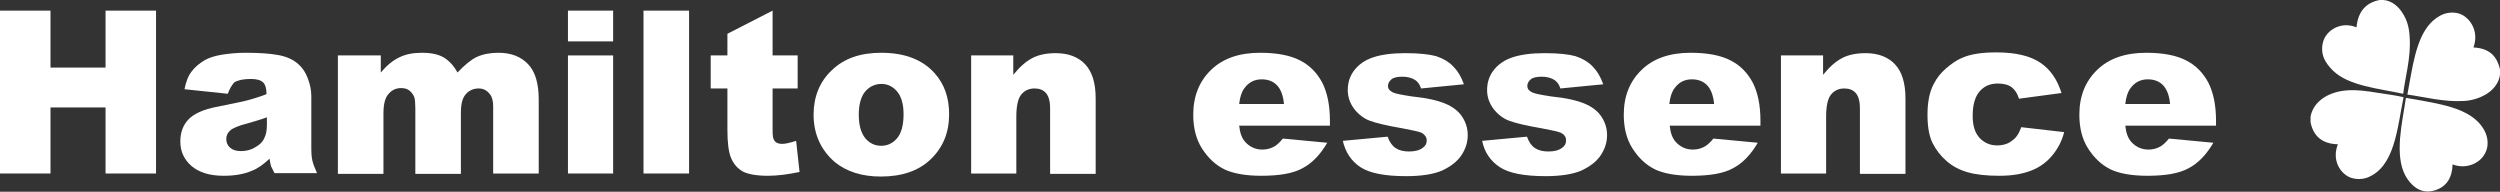 <?xml version="1.0" encoding="utf-8"?>
<!-- Generator: Adobe Illustrator 24.0.3, SVG Export Plug-In . SVG Version: 6.00 Build 0)  -->
<svg version="1.1" id="レイヤー_1" xmlns="http://www.w3.org/2000/svg" xmlns:xlink="http://www.w3.org/1999/xlink" x="0px"
	 y="0px" viewBox="0 0 658.5 50.5" style="enable-background:new 0 0 658.5 50.5;" xml:space="preserve">
<rect x="0" y="0" width="658.5" height="50.5" fill="#333333" stroke="none"/>
<style type="text/css">
	.st0{fill:#FFFFFF;}
	.st1{fill-rule:evenodd;clip-rule:evenodd;fill:#FFFFFF;}
</style>
<g>
	<path class="st0" d="M0,2.8h13.3v15h14.5v-15h13.3v42.9H27.8V28.3H13.3v17.4H0V2.8z"/>
	<path class="st0" d="M60,24.7l-11.4-1.2c0.4-2,1-3.6,1.9-4.7c0.8-1.1,2-2.1,3.5-3c1.1-0.6,2.6-1.1,4.5-1.4c1.9-0.3,4-0.5,6.2-0.5
		c3.6,0,6.4,0.2,8.6,0.6c2.2,0.4,4,1.2,5.4,2.5c1,0.9,1.8,2.1,2.4,3.7c0.6,1.6,0.9,3.1,0.9,4.6v13.7c0,1.5,0.1,2.6,0.3,3.4
		c0.2,0.8,0.6,1.9,1.2,3.2H72.3c-0.4-0.8-0.7-1.4-0.9-1.8c-0.1-0.4-0.3-1.1-0.4-2c-1.6,1.5-3.1,2.6-4.7,3.2
		c-2.1,0.9-4.6,1.3-7.4,1.3c-3.7,0-6.5-0.9-8.5-2.6c-1.9-1.7-2.9-3.8-2.9-6.4c0-2.4,0.7-4.3,2.1-5.8c1.4-1.5,3.9-2.7,7.7-3.4
		c4.5-0.9,7.4-1.5,8.7-1.9c1.3-0.4,2.7-0.8,4.2-1.4c0-1.5-0.3-2.5-0.9-3.1c-0.6-0.6-1.7-0.9-3.2-0.9c-2,0-3.4,0.3-4.4,0.9
		C61.1,22.4,60.5,23.3,60,24.7z M70.3,30.9c-1.6,0.6-3.4,1.1-5.1,1.6c-2.4,0.6-4,1.3-4.6,1.9c-0.7,0.6-1,1.4-1,2.2
		c0,0.9,0.3,1.7,1,2.3c0.7,0.6,1.6,0.9,2.9,0.9c1.3,0,2.6-0.3,3.7-1c1.1-0.6,2-1.4,2.4-2.4c0.5-0.9,0.7-2.1,0.7-3.6V30.9z"/>
	<path class="st0" d="M89.2,14.6h11.1v4.5c1.6-1.9,3.2-3.2,4.9-4c1.6-0.8,3.6-1.2,5.9-1.2c2.5,0,4.4,0.4,5.9,1.3
		c1.4,0.9,2.6,2.2,3.5,3.9c1.9-2,3.6-3.4,5.1-4.1c1.5-0.7,3.4-1.1,5.7-1.1c3.3,0,5.9,1,7.8,3c1.9,2,2.8,5.1,2.8,9.3v19.5h-12V28
		c0-1.4-0.3-2.5-0.8-3.1c-0.8-1.1-1.8-1.6-3-1.6c-1.4,0-2.5,0.5-3.4,1.5c-0.9,1-1.3,2.6-1.3,4.9v16.1h-12V28.6
		c0-1.4-0.1-2.3-0.2-2.8c-0.3-0.8-0.7-1.4-1.3-1.9c-0.6-0.5-1.4-0.7-2.2-0.7c-1.4,0-2.5,0.5-3.4,1.6c-0.9,1-1.3,2.7-1.3,5.1v15.9
		h-12V14.6z"/>
	<path class="st0" d="M149.6,2.8h11.9v8.1h-11.9V2.8z M149.6,14.6h11.9v31.1h-11.9V14.6z"/>
	<path class="st0" d="M169.5,2.8h12v42.9h-12V2.8z"/>
	<path class="st0" d="M203.5,2.8v11.8h6.6v8.7h-6.6v11c0,1.3,0.1,2.2,0.4,2.6c0.4,0.7,1.1,1,2.1,1c0.9,0,2.1-0.3,3.7-0.8l0.9,8.2
		c-2.9,0.6-5.7,1-8.3,1c-3,0-5.2-0.4-6.6-1.1c-1.4-0.8-2.4-1.9-3.1-3.5c-0.7-1.6-1-4.1-1-7.5V23.3h-4.4v-8.7h4.4V8.9L203.5,2.8z"/>
	<path class="st0" d="M214.3,30.2c0-4.7,1.6-8.7,4.8-11.7c3.2-3.1,7.5-4.6,13-4.6c6.2,0,10.9,1.8,14.1,5.4c2.6,2.9,3.8,6.5,3.8,10.8
		c0,4.8-1.6,8.7-4.8,11.8c-3.2,3.1-7.6,4.6-13.2,4.6c-5,0-9-1.3-12.1-3.8C216.2,39.5,214.3,35.3,214.3,30.2z M226.2,30.2
		c0,2.8,0.6,4.8,1.7,6.2c1.1,1.3,2.5,2,4.2,2c1.7,0,3.1-0.7,4.2-2c1.1-1.3,1.7-3.4,1.7-6.3c0-2.7-0.6-4.7-1.7-6
		c-1.1-1.3-2.5-2-4.1-2c-1.7,0-3.2,0.7-4.3,2C226.8,25.4,226.2,27.5,226.2,30.2z"/>
	<path class="st0" d="M255.8,14.6h11.1v5.1c1.7-2.1,3.3-3.5,5-4.4c1.7-0.9,3.8-1.3,6.2-1.3c3.3,0,5.9,1,7.7,2.9c1.9,2,2.8,5,2.8,9.1
		v19.8h-12V28.6c0-2-0.4-3.3-1.1-4.1c-0.7-0.8-1.7-1.2-3-1.2c-1.4,0-2.6,0.5-3.5,1.6c-0.9,1.1-1.3,3.1-1.3,5.9v14.9h-11.9V14.6z"/>
	<path class="st0" d="M350.3,33.1h-23.9c0.2,1.9,0.7,3.3,1.6,4.3c1.2,1.3,2.7,2,4.5,2c1.2,0,2.3-0.3,3.3-0.9c0.6-0.4,1.3-1,2.1-2
		l11.7,1.1c-1.8,3.1-4,5.4-6.5,6.7c-2.5,1.4-6.2,2-10.9,2c-4.1,0-7.4-0.6-9.7-1.7c-2.4-1.2-4.3-3-5.9-5.5c-1.6-2.5-2.3-5.5-2.3-8.9
		c0-4.9,1.6-8.8,4.7-11.8c3.1-3,7.4-4.5,12.9-4.5c4.5,0,8,0.7,10.5,2c2.6,1.3,4.5,3.3,5.9,5.9c1.3,2.6,2,5.9,2,10V33.1z M338.2,27.4
		c-0.2-2.3-0.9-4-1.9-5c-1-1-2.3-1.5-4-1.5c-1.9,0-3.4,0.8-4.5,2.3c-0.7,0.9-1.2,2.3-1.4,4.2H338.2z"/>
	<path class="st0" d="M353.7,37.1l11.8-1.1c0.5,1.4,1.2,2.4,2.1,3c0.9,0.6,2.1,0.9,3.5,0.9c1.6,0,2.8-0.3,3.7-1c0.7-0.5,1-1.1,1-1.9
		c0-0.9-0.5-1.5-1.3-2c-0.6-0.3-2.4-0.7-5.1-1.2c-4.1-0.7-7-1.4-8.6-2c-1.6-0.6-3-1.7-4.1-3.1c-1.1-1.5-1.7-3.1-1.7-5
		c0-2,0.6-3.8,1.8-5.3c1.2-1.5,2.8-2.6,4.9-3.3c2.1-0.7,4.9-1.1,8.4-1.1c3.7,0,6.4,0.3,8.2,0.8c1.8,0.6,3.2,1.4,4.4,2.6
		c1.2,1.2,2.2,2.8,2.9,4.8l-11.3,1.1c-0.3-1-0.8-1.7-1.5-2.2c-0.9-0.6-2.1-0.9-3.4-0.9c-1.3,0-2.3,0.2-2.9,0.7
		c-0.6,0.5-0.9,1.1-0.9,1.7c0,0.8,0.4,1.3,1.2,1.7c0.8,0.4,2.5,0.7,5.1,1.1c4,0.4,6.9,1.1,8.8,1.9c1.9,0.8,3.4,1.9,4.4,3.4
		c1,1.5,1.5,3.1,1.5,4.9c0,1.8-0.5,3.5-1.6,5.2c-1.1,1.7-2.8,3-5.1,4.1c-2.3,1-5.5,1.5-9.5,1.5c-5.7,0-9.7-0.8-12.1-2.4
		C355.9,42.4,354.4,40.1,353.7,37.1z"/>
	<path class="st0" d="M390.4,37.1l11.8-1.1c0.5,1.4,1.2,2.4,2.1,3c0.9,0.6,2.1,0.9,3.5,0.9c1.6,0,2.8-0.3,3.7-1c0.7-0.5,1-1.1,1-1.9
		c0-0.9-0.4-1.5-1.3-2c-0.6-0.3-2.4-0.7-5.1-1.2c-4.1-0.7-7-1.4-8.6-2c-1.6-0.6-3-1.7-4.1-3.1c-1.1-1.5-1.7-3.1-1.7-5
		c0-2,0.6-3.8,1.8-5.3c1.2-1.5,2.8-2.6,4.9-3.3c2.1-0.7,4.9-1.1,8.4-1.1c3.7,0,6.4,0.3,8.2,0.8c1.8,0.6,3.2,1.4,4.4,2.6
		c1.2,1.2,2.2,2.8,2.9,4.8l-11.3,1.1c-0.3-1-0.8-1.7-1.5-2.2c-0.9-0.6-2.1-0.9-3.4-0.9c-1.3,0-2.3,0.2-2.9,0.7
		c-0.6,0.5-0.9,1.1-0.9,1.7c0,0.8,0.4,1.3,1.2,1.7c0.8,0.4,2.5,0.7,5.1,1.1c4,0.4,6.9,1.1,8.8,1.9c1.9,0.8,3.4,1.9,4.4,3.4
		c1,1.5,1.5,3.1,1.5,4.9c0,1.8-0.5,3.5-1.6,5.2c-1.1,1.7-2.8,3-5.1,4.1c-2.3,1-5.5,1.5-9.5,1.5c-5.7,0-9.7-0.8-12.1-2.4
		C392.6,42.4,391,40.1,390.4,37.1z"/>
	<path class="st0" d="M463.7,33.1h-23.9c0.2,1.9,0.7,3.3,1.6,4.3c1.2,1.3,2.7,2,4.5,2c1.2,0,2.3-0.3,3.3-0.9c0.6-0.4,1.3-1,2.1-2
		l11.7,1.1c-1.8,3.1-4,5.4-6.5,6.7c-2.5,1.4-6.2,2-10.9,2c-4.1,0-7.4-0.6-9.7-1.7c-2.4-1.2-4.3-3-5.9-5.5c-1.6-2.5-2.3-5.5-2.3-8.9
		c0-4.9,1.6-8.8,4.7-11.8c3.1-3,7.4-4.5,12.9-4.5c4.5,0,8,0.7,10.5,2c2.6,1.3,4.5,3.3,5.9,5.9c1.3,2.6,2,5.9,2,10V33.1z M451.5,27.4
		c-0.2-2.3-0.9-4-1.9-5c-1-1-2.3-1.5-4-1.5c-1.9,0-3.4,0.8-4.5,2.3c-0.7,0.9-1.2,2.3-1.4,4.2H451.5z"/>
	<path class="st0" d="M469.1,14.6h11.1v5.1c1.7-2.1,3.3-3.5,5-4.4c1.7-0.9,3.8-1.3,6.2-1.3c3.3,0,5.9,1,7.7,2.9c1.9,2,2.8,5,2.8,9.1
		v19.8h-12V28.6c0-2-0.4-3.3-1.1-4.1c-0.7-0.8-1.7-1.2-3-1.2c-1.4,0-2.6,0.5-3.5,1.6c-0.9,1.1-1.3,3.1-1.3,5.9v14.9h-11.9V14.6z"/>
	<path class="st0" d="M532.4,33.5l11.3,1.3c-0.6,2.4-1.7,4.4-3.1,6.1c-1.4,1.7-3.2,3.1-5.5,4s-5,1.4-8.5,1.4c-3.3,0-6.1-0.3-8.2-0.9
		c-2.2-0.6-4.1-1.6-5.7-3c-1.6-1.4-2.8-3-3.7-4.8c-0.9-1.9-1.3-4.3-1.3-7.4c0-3.2,0.5-5.9,1.6-8c0.8-1.6,1.9-3,3.3-4.2
		c1.4-1.2,2.8-2.2,4.3-2.8c2.3-1,5.3-1.4,8.9-1.4c5.1,0,8.9,0.9,11.6,2.7c2.7,1.8,4.5,4.5,5.6,8l-11.2,1.5c-0.4-1.3-1-2.3-1.9-3
		c-0.9-0.7-2.2-1-3.7-1c-2,0-3.6,0.7-4.8,2.1c-1.2,1.4-1.8,3.6-1.8,6.4c0,2.6,0.6,4.5,1.8,5.8c1.2,1.3,2.8,2,4.6,2
		c1.6,0,2.9-0.4,3.9-1.2C531,36.4,531.8,35.2,532.4,33.5z"/>
	<path class="st0" d="M583.7,33.1h-23.9c0.2,1.9,0.7,3.3,1.6,4.3c1.2,1.3,2.7,2,4.5,2c1.2,0,2.3-0.3,3.3-0.9c0.6-0.4,1.3-1,2.1-2
		l11.7,1.1c-1.8,3.1-4,5.4-6.5,6.7c-2.5,1.4-6.2,2-10.9,2c-4.1,0-7.4-0.6-9.7-1.7c-2.4-1.2-4.3-3-5.9-5.5c-1.6-2.5-2.3-5.5-2.3-8.9
		c0-4.9,1.6-8.8,4.7-11.8c3.1-3,7.4-4.5,12.9-4.5c4.5,0,8,0.7,10.5,2c2.6,1.3,4.5,3.3,5.9,5.9c1.3,2.6,2,5.9,2,10V33.1z M571.6,27.4
		c-0.2-2.3-0.9-4-1.9-5c-1-1-2.3-1.5-4-1.5c-1.9,0-3.4,0.8-4.5,2.3c-0.7,0.9-1.2,2.3-1.4,4.2H571.6z"/>
</g>
<g>
	<path class="st1" d="M626.8,0c0.3,0,0.7,0,1,0c2.3,0.2,4,1.8,5,3.4c1.2,1.8,1.8,3.9,1.9,6.4c0.4,5.3-1.2,10.6-1.7,14.9
		c-6.6-1.4-14.4-2.1-18.5-6.1c-1-1-2-2.2-2.5-3.6c-0.6-1.7-0.4-3.6,0.3-5c1.3-2.5,4.7-4.3,8.4-2.8C621.1,3,623.2,0.7,626.8,0z"/>
	<path class="st1" d="M658.5,18.3c0,0.5,0,0.9,0,1.4c-0.3,2.2-1.7,3.8-3.3,4.9c-1.7,1.1-3.9,1.9-6.3,2c-5.2,0.3-10.5-1.1-14.8-1.7
		c1.3-6.7,2.1-14.4,6-18.7c0.9-1,2.2-2,3.6-2.5c1.7-0.6,3.6-0.5,5,0.3c2.4,1.4,4.2,4.7,2.8,8.5C655.6,12.7,657.7,14.7,658.5,18.3z"
		/>
	<path class="st1" d="M608.6,32.2c0-0.5,0-1,0-1.5c0.8-4.2,5-6.6,9.7-6.9c2.5-0.2,5.2,0.2,7.7,0.6c2.5,0.4,5,0.7,7.1,1.2
		c-1.7,8.3-2.3,18.4-9.6,21.2c-1.7,0.6-3.7,0.4-5-0.3c-2.5-1.4-4.2-4.7-2.7-8.5C611.5,37.9,609.3,35.7,608.6,32.2z"/>
	<path class="st1" d="M633.9,25.8c6.9,1.3,14.9,2.1,19,6.5c1.3,1.4,2.6,3.5,2.3,6.1c-0.1,0.9-0.5,1.9-1,2.6
		c-1.5,2.2-4.8,3.6-8.2,2.3c-0.1,3.9-1.9,6.1-4.9,6.9c-3.7,1.1-6.3-1.7-7.5-3.9c-3-5.5-0.8-14.2,0.1-20.4
		C633.8,25.8,633.8,25.8,633.9,25.8z"/>
</g>
</svg>

